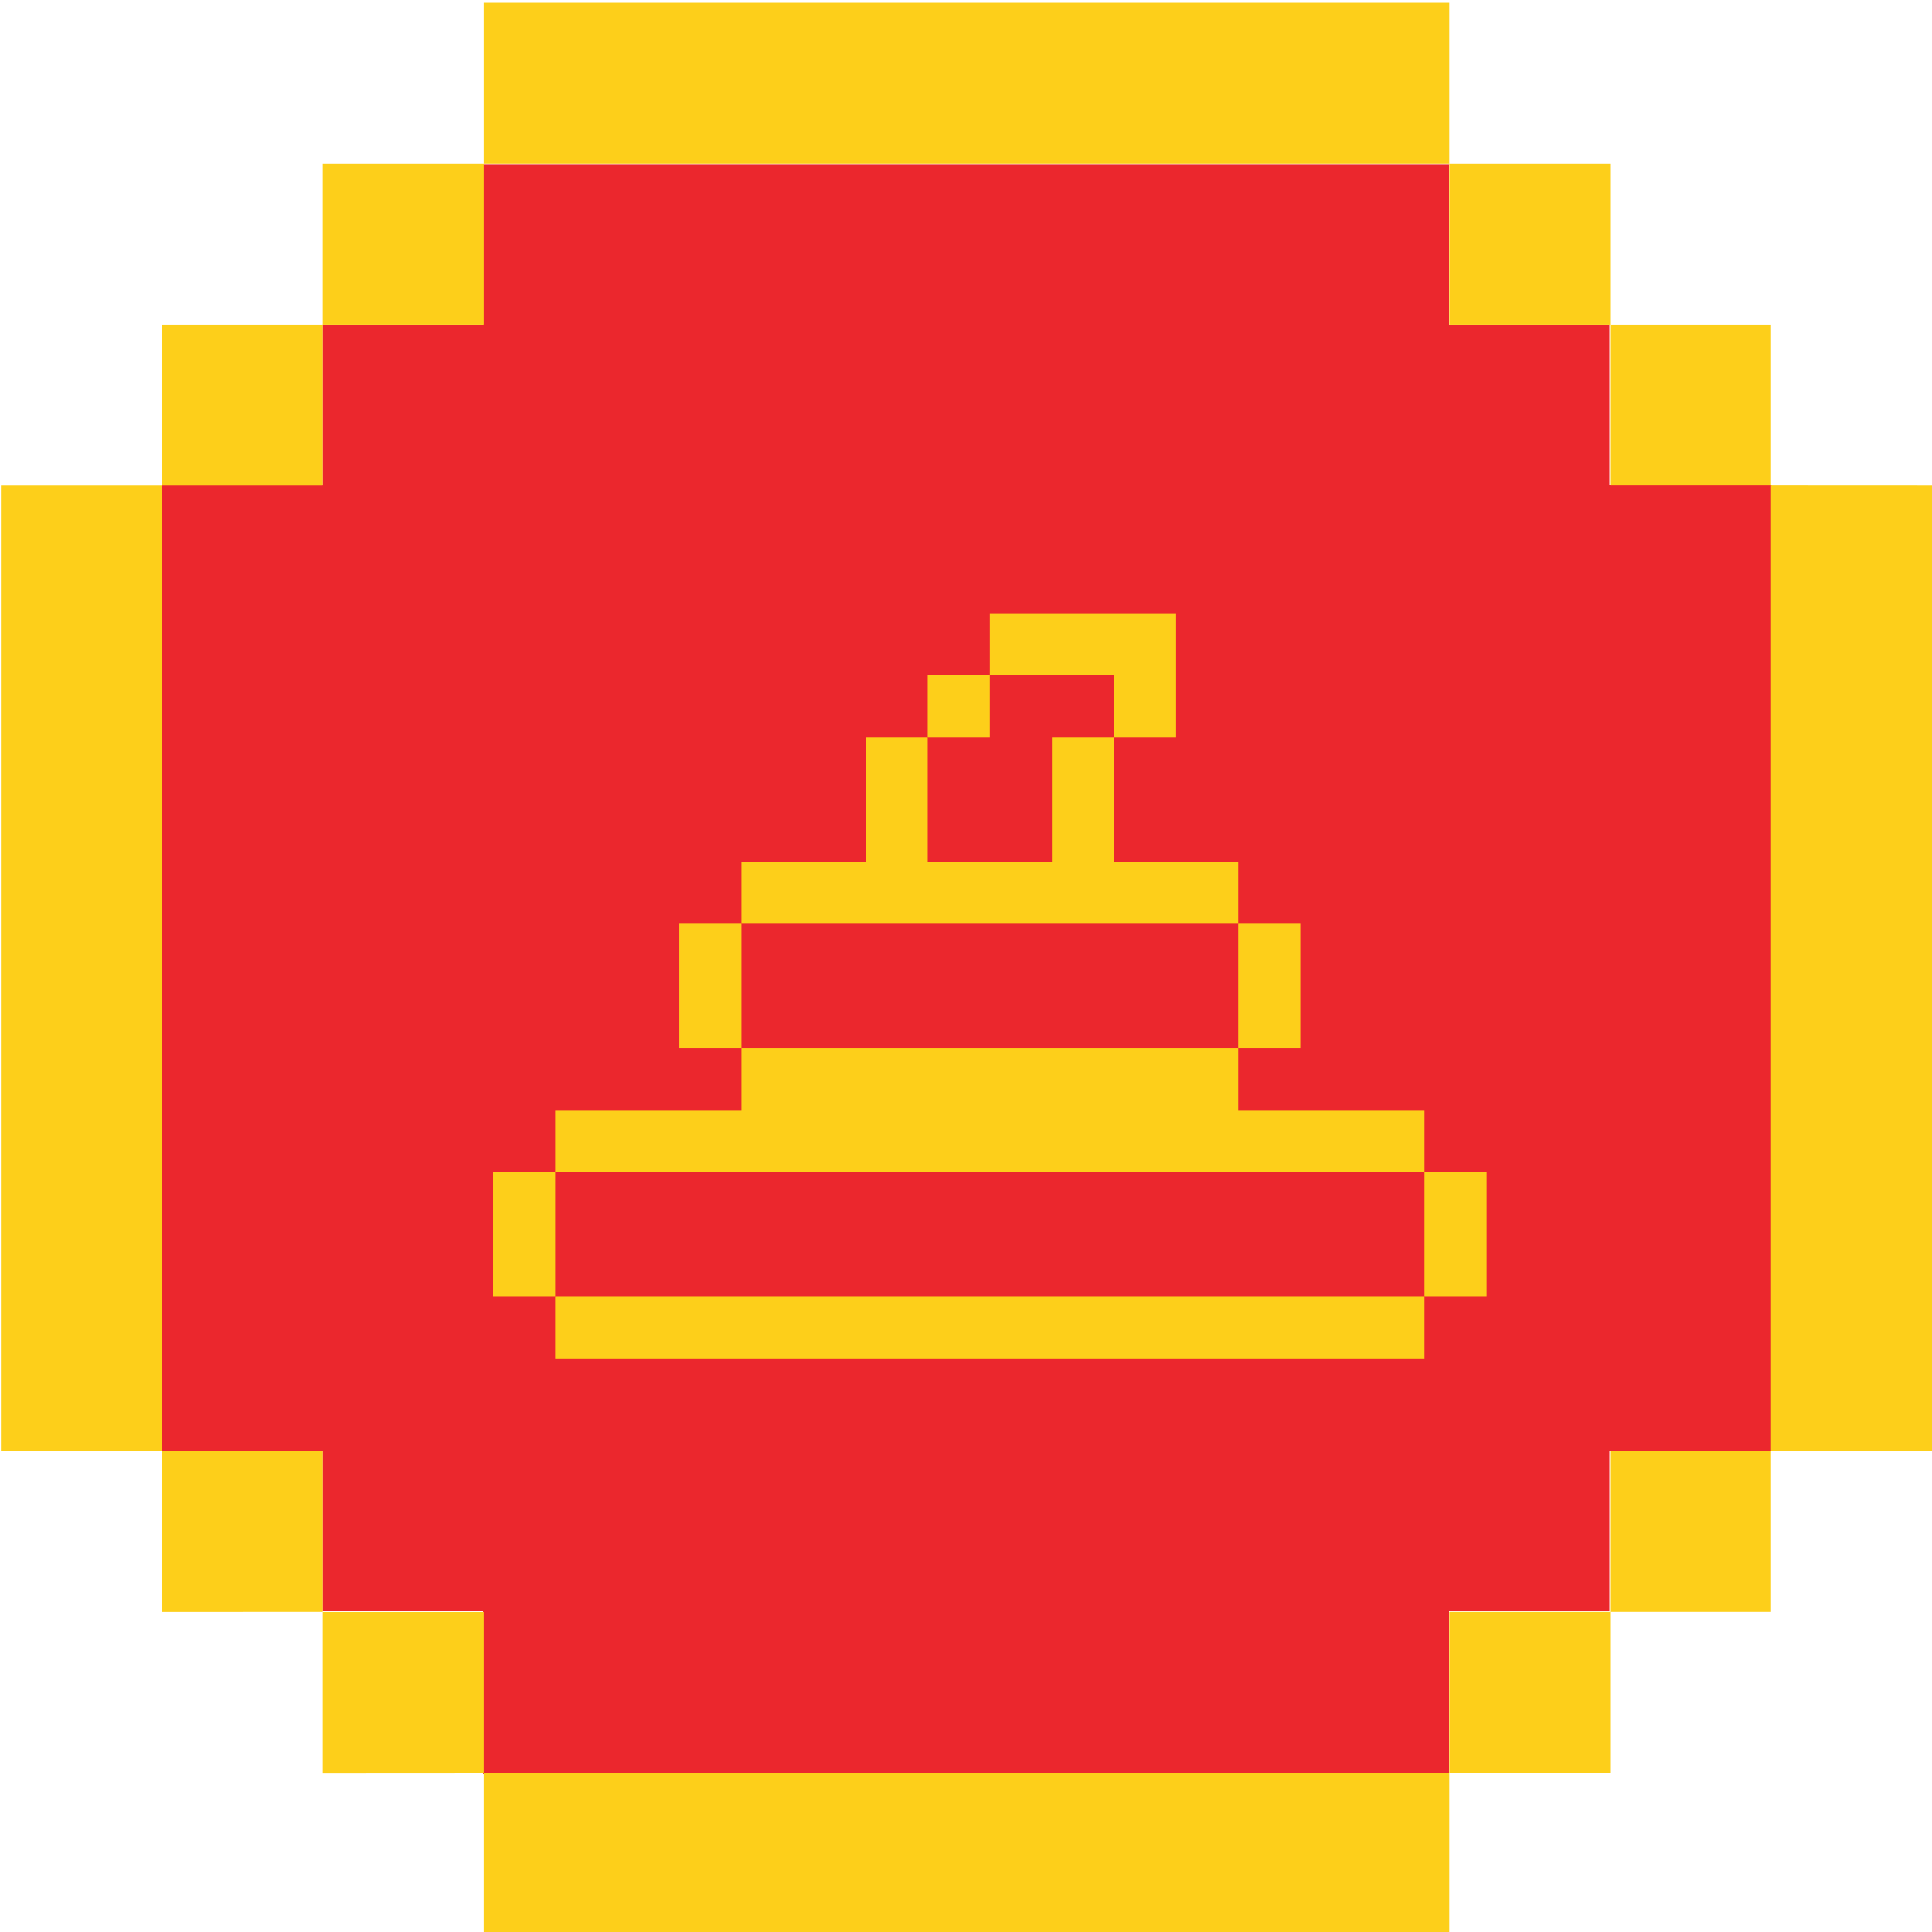 <svg viewBox="0 0 1024 1024" xmlns="http://www.w3.org/2000/svg"><path d="m939 257h-86v-85h-85v-85h-512v85h-85v85h-85v512h85v85h85v86h512v-86h85v-85h86z" fill="#eb272d"/><g fill="#fdcf1a"><path d="m256.36 1.46v85.29h511.76v-85.29zm511.76 85.29v85.25h85.29v-85.25zm85.29 85.25v85.29h85.29v-85.29zm85.29 85.29v511.8h85.3v-511.76zm0 511.76h-85.29v85.29h85.29v-85.25zm-85.29 85.29h-85.29v85.29h85.29v-85.24zm-85.29 85.29h-511.76v85.37h511.76v-85.32zm-511.76 0v-85.24h-85.29v85.29zm-85.29-85.29v-85.25h-85.3v85.29zm-85.3-85.25v-511.76h-85.29v511.76zm0-511.76h85.29v-85.33h-85.29v85.29zm85.3-85.33h85.29v-85.25h-85.29z"/><path d="m689.18 687.09h-32.91-32.91-32.91-32.91-32.91-32.92-32.91-32.91-32.91-32.91-32.91-32.91v32.91h32.91 32.91 32.91 32.91 32.91 32.91 32.92 32.91 32.91 32.91 32.91 32.91 32.91 32.91v-32.91h-32.91z"/><path d="m360.07 621.27h32.91 32.91 32.91 32.91 32.92 32.91 32.91 32.91 32.91 32.91 32.91 32.91v-32.92h-32.91-32.91-32.91v-32.91h-32.91-32.91-32.91-32.91-32.92-32.91-32.91-32.91v32.91h-32.91-32.91-32.91v32.92h32.91z"/><path d="m458.8 489.62h32.91 32.92 32.91 32.91 32.91 32.91v-32.91h-32.91-32.91v-32.91-32.92h-32.91v32.92 32.91h-32.91-32.92v-32.91-32.92h-32.91v32.92 32.91h-32.91-32.91v32.91h32.91z"/><path d="m590.45 357.97v32.91h32.91v-32.91-32.91h-32.91-32.91-32.91v32.91h32.91z"/><path d="m491.71 357.97h32.91v32.91h-32.91z"/><path d="m755 621.27v32.91 32.91h32.92v-32.91-32.91z"/><path d="m294.25 621.27h-32.92v32.91 32.91h32.92v-32.91z"/><path d="m392.98 489.62h-32.91v32.91 32.91h32.91v-32.91z"/><path d="m656.27 555.44h32.91v-32.91-32.91h-32.91v32.91z"/></g></svg>